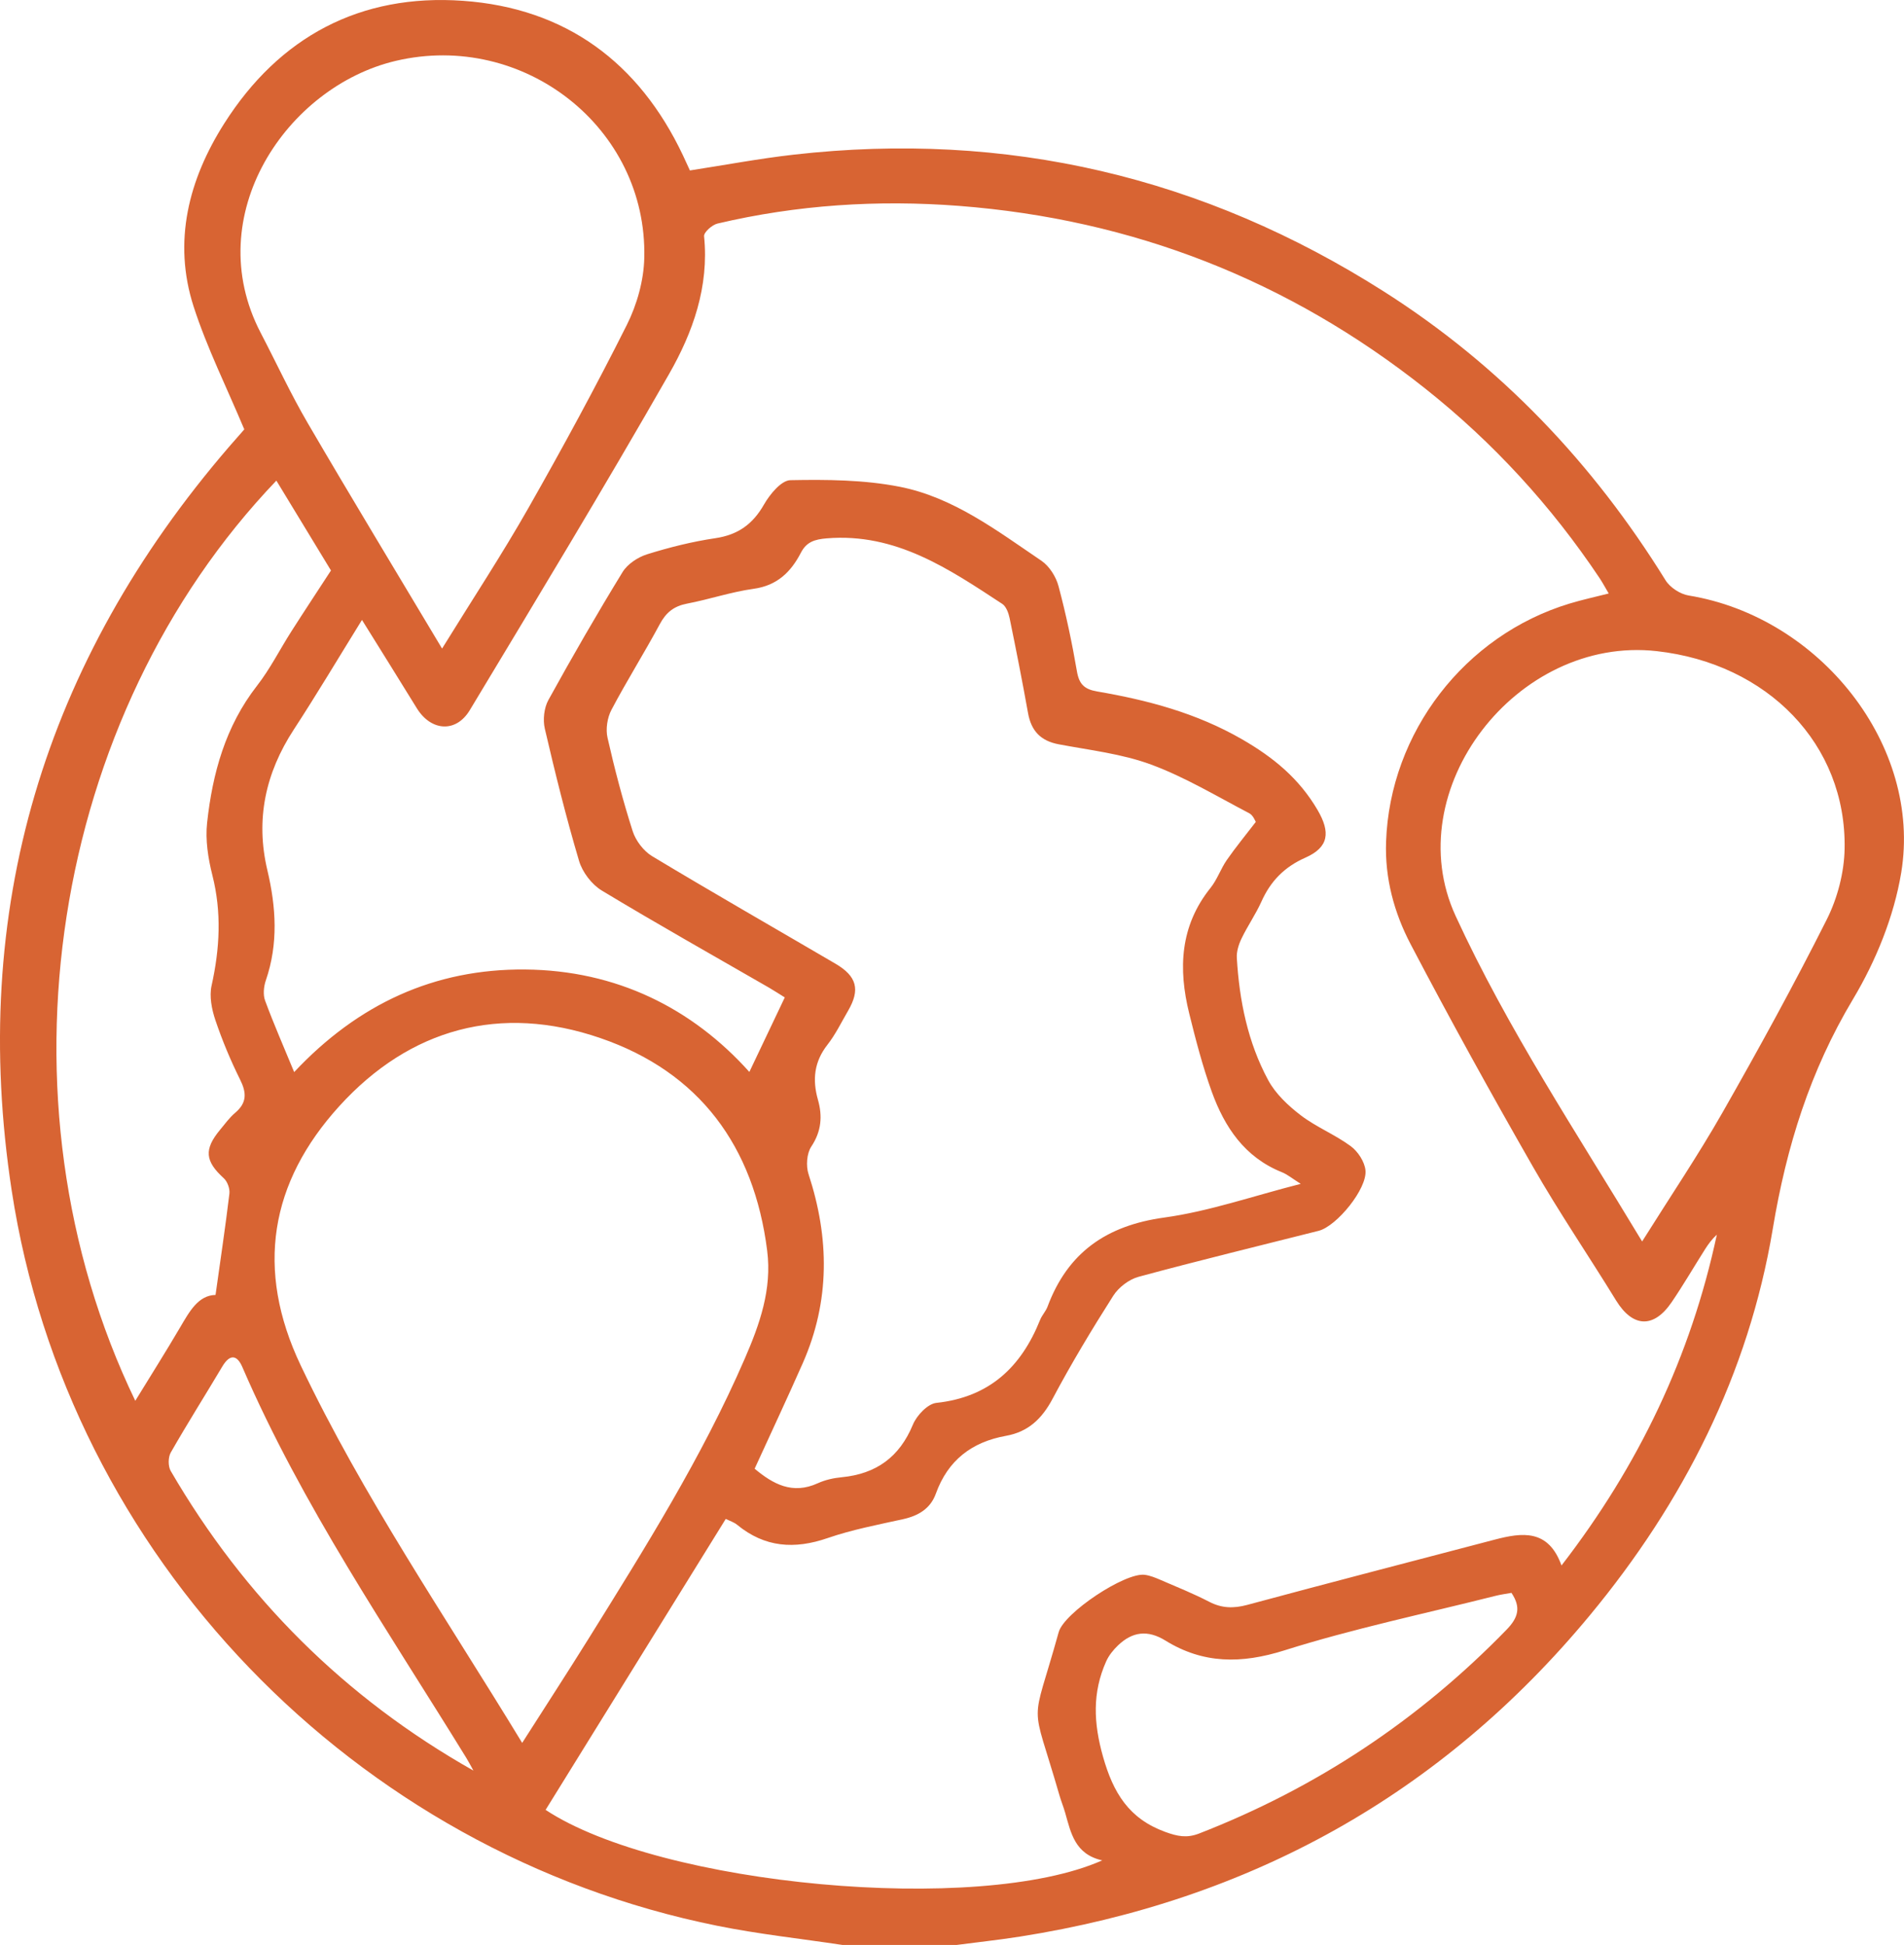 <?xml version="1.0" encoding="UTF-8"?> <svg xmlns="http://www.w3.org/2000/svg" id="_Слой_2" width="375.08" height="383.17" viewBox="0 0 375.08 383.17"><defs><style>.cls-1{fill:#d86433;}</style></defs><g id="_Слой_1-2"><path class="cls-1" d="m165.95,383.17c-8.23-1.24-16.53-2.13-24.68-3.78C69.83,364.98,13.32,306.62,2.31,234.59c-8.44-55.19,6.32-104.16,42.77-146.52.98-1.13,1.98-2.24,2.96-3.38.15-.18.22-.44.07-.13-3.47-8.28-7.33-16.01-9.96-24.14-4.15-12.85-.97-25.07,6.01-36.07C55.01,7.24,70.98-1.28,91.21.16c20.19,1.44,34.64,12.09,43.32,30.43.47.99.92,2,1.38,2.99,6.93-1.07,13.66-2.34,20.44-3.11,41.95-4.76,80.75,4.35,116.33,27,22.91,14.58,41.14,33.78,55.42,56.84.88,1.43,2.89,2.74,4.56,3.01,25.91,4.23,46.01,29.61,41.87,54.61-1.43,8.64-4.99,17.39-9.51,24.94-8.45,14.13-13.09,28.99-15.79,45.22-4.76,28.56-17.61,53.91-36.07,76.18-29.3,35.35-66.97,56.14-112.25,63.26-4.16.65-8.34,1.1-12.52,1.65h-22.46ZM71.32,122.11c-4.76,7.69-8.96,14.75-13.45,21.63-5.58,8.56-7.57,17.7-5.2,27.7,1.72,7.26,2.18,14.48-.3,21.7-.42,1.22-.58,2.84-.14,4.01,1.7,4.61,3.68,9.11,5.72,14.06,12.59-13.42,27.63-20.37,45.51-20.21,17.99.16,32.89,7.62,44.16,20.18,2.3-4.85,4.6-9.68,6.98-14.68-.99-.61-2.01-1.28-3.07-1.9-11.01-6.35-22.09-12.58-32.97-19.15-1.99-1.2-3.83-3.62-4.49-5.85-2.55-8.59-4.71-17.3-6.74-26.03-.41-1.75-.16-4.08.69-5.64,4.69-8.51,9.55-16.94,14.62-25.22.97-1.59,3.02-2.94,4.84-3.51,4.39-1.37,8.9-2.5,13.44-3.17,4.45-.66,7.37-2.75,9.58-6.63,1.15-2.01,3.4-4.76,5.2-4.8,7.17-.14,14.5-.08,21.5,1.29,10.59,2.07,19.2,8.66,27.95,14.58,1.56,1.06,2.88,3.14,3.37,5,1.48,5.53,2.66,11.15,3.63,16.79.43,2.52,1.45,3.53,3.97,3.96,9.95,1.71,19.52,4.23,28.51,9.4,6.27,3.61,11.3,7.77,14.92,13.95,2.58,4.41,2.22,7.35-2.38,9.39-4.15,1.83-6.87,4.63-8.68,8.67-1.12,2.49-2.71,4.77-3.9,7.24-.57,1.18-1.02,2.6-.94,3.87.5,8.41,2.16,16.62,6.18,24.06,1.45,2.69,3.93,5.02,6.4,6.91,3.05,2.33,6.74,3.8,9.84,6.08,1.42,1.04,2.74,3.05,2.92,4.75.4,3.63-5.67,11.04-9.22,11.94-11.83,2.99-23.69,5.87-35.47,9.06-1.89.51-3.93,2.07-4.99,3.73-4.21,6.62-8.27,13.36-11.95,20.29-2.09,3.94-4.8,6.53-9.18,7.31-6.74,1.21-11.45,4.81-13.82,11.39-1.06,2.95-3.43,4.36-6.46,5.03-4.98,1.1-10.04,2.06-14.85,3.72-6.54,2.26-12.39,1.86-17.83-2.61-.63-.52-1.47-.77-2.25-1.16-11.91,19.24-23.7,38.28-35.49,57.32,22.59,14.92,85.28,20.78,109.65,9.95-5.38-1.21-6.16-5.4-7.29-9.36-.34-1.2-.82-2.35-1.16-3.55-5.69-19.71-5.6-12.33-.12-32.06,1.06-3.81,13.05-11.78,16.94-11.29,1.09.14,2.16.59,3.18,1.03,3.2,1.38,6.45,2.69,9.54,4.29,2.48,1.28,4.78,1.33,7.47.61,16.23-4.38,32.5-8.59,48.76-12.86,5.41-1.42,10.57-2.11,13.16,5.09,15.25-19.74,25.48-41.24,30.6-65.17-.94.86-1.67,1.84-2.32,2.87-2.2,3.47-4.27,7.04-6.58,10.43-3.56,5.23-7.68,4.98-10.95-.34-5.41-8.82-11.25-17.38-16.38-26.35-8.29-14.47-16.36-29.08-24.1-43.85-3.24-6.18-5.09-12.99-4.83-20.16.75-21.53,15.49-40.69,36.17-46.94,2.44-.74,4.95-1.28,7.69-1.98-.7-1.18-1.21-2.15-1.82-3.06-9.5-14.21-20.93-26.68-34.31-37.3-26.93-21.36-57.62-33.36-91.86-36-15.99-1.23-31.91-.21-47.57,3.48-1.07.25-2.73,1.73-2.65,2.5,1.01,9.93-2.21,18.95-6.9,27.15-12.73,22.28-26.02,44.23-39.25,66.21-2.73,4.54-7.66,4.15-10.45-.39-3.45-5.61-6.94-11.19-10.81-17.41Zm176.07,39.82c-.11-.16-.51-1.3-1.29-1.71-6.38-3.33-12.62-7.11-19.33-9.59-5.78-2.14-12.11-2.84-18.22-4-3.55-.67-5.4-2.64-6.03-6.14-1.12-6.25-2.35-12.49-3.63-18.71-.21-1.01-.68-2.3-1.45-2.81-10.53-6.9-20.97-14.03-34.58-12.91-2.39.2-3.98.7-5.08,2.82-1.98,3.82-4.69,6.48-9.32,7.12-4.42.61-8.72,2.08-13.12,2.92-2.55.49-4.11,1.71-5.34,4-3.07,5.71-6.53,11.2-9.55,16.93-.82,1.56-1.16,3.79-.77,5.49,1.4,6.19,3.02,12.35,4.95,18.39.6,1.88,2.14,3.92,3.83,4.94,11.96,7.2,24.07,14.13,36.11,21.18,4.24,2.48,4.92,5.12,2.5,9.28-1.32,2.26-2.47,4.66-4.07,6.7-2.62,3.35-2.99,6.88-1.87,10.83.92,3.23.69,6.22-1.31,9.23-.9,1.36-1.07,3.81-.54,5.43,4.12,12.58,4.26,24.98-1.13,37.22-3.06,6.93-6.28,13.79-9.49,20.81,3.63,3.03,7.45,5.15,12.45,2.86,1.45-.66,3.1-1.03,4.7-1.18,6.78-.66,11.38-3.95,14.03-10.37.75-1.81,2.91-4.1,4.62-4.28,10.44-1.12,16.71-7.04,20.44-16.36.37-.92,1.12-1.68,1.46-2.6,3.99-10.69,11.62-15.98,22.98-17.55,8.87-1.22,17.5-4.25,26.9-6.64-1.67-1.05-2.64-1.87-3.75-2.31-7.31-2.94-11.26-8.88-13.78-15.85-1.81-5.02-3.16-10.22-4.44-15.41-2.18-8.81-1.82-17.24,4.2-24.74,1.31-1.63,2-3.74,3.2-5.48,1.72-2.48,3.64-4.81,5.72-7.52Zm-144.52,181.43c4.61-7.23,8.94-13.89,13.14-20.63,11.11-17.86,22.3-35.68,30.7-55.05,2.94-6.77,5.39-13.65,4.42-21.29-2.6-20.57-13.35-35.19-32.89-41.89-19.63-6.74-37.47-1.91-51.4,13.42-13.64,15.01-16.61,32.14-7.59,51.1,12.3,25.84,28.44,49.37,43.62,74.35ZM54.45,94.68C9.99,141.16-2.02,216.5,26.65,275.97c3.05-4.97,6.02-9.67,8.83-14.46,1.85-3.14,3.56-6.31,6.98-6.4.97-6.94,1.95-13.43,2.73-19.95.12-.98-.39-2.39-1.11-3.04-3.68-3.35-3.94-5.67-.72-9.55.95-1.15,1.85-2.39,2.98-3.35,2.33-1.97,2.25-3.95.95-6.55-1.88-3.78-3.52-7.72-4.87-11.72-.71-2.12-1.21-4.66-.74-6.77,1.62-7.29,2.01-14.45.15-21.78-.84-3.32-1.4-6.94-1.03-10.31,1.06-9.73,3.61-19,9.82-26.98,2.59-3.32,4.51-7.17,6.79-10.74,2.5-3.92,5.07-7.8,7.79-11.98-3.38-5.57-7.05-11.6-10.76-17.71Zm32.63,33.1c6.08-9.84,11.82-18.56,16.97-27.62,6.76-11.89,13.3-23.92,19.43-36.14,2-4,3.34-8.76,3.44-13.21.62-25.7-23.84-44.73-48.95-38.82-21.49,5.06-38.66,30.48-26.62,53.57,3.1,5.95,5.92,12.06,9.3,17.84,8.52,14.6,17.29,29.06,26.44,44.38Zm236.41,116.8c5.57-8.88,11.01-16.94,15.81-25.36,7.14-12.53,14.09-25.19,20.57-38.08,2.11-4.2,3.43-9.26,3.51-13.95.36-20.56-15.18-36.47-37.01-38.91-27.56-3.09-51.05,27.35-39.62,52.17,10.25,22.26,23.75,42.56,36.74,64.13Zm-25.75,69.23c-1,.18-2.09.32-3.15.59-13.88,3.5-27.95,6.44-41.58,10.74-8.47,2.67-15.99,2.66-23.42-1.93-3.51-2.17-6.52-1.76-9.35.95-.94.9-1.82,1.99-2.34,3.17-2.74,6.15-2.48,12.13-.61,18.75,2.02,7.14,5.1,12.21,12.25,14.82,2.39.87,4.23,1.26,6.65.33,23.13-8.99,43.3-22.37,60.6-40.17,2.29-2.36,2.89-4.39.96-7.25Zm-204.48,35.01c-.46-.83-.9-1.69-1.4-2.5-15.51-25.21-32.31-49.67-44.12-77-1.04-2.41-2.45-2.61-3.93-.13-3.37,5.67-6.9,11.24-10.17,16.97-.53.93-.55,2.7-.01,3.63,14.52,24.96,34.29,44.71,59.63,59.03Z"></path></g></svg> 